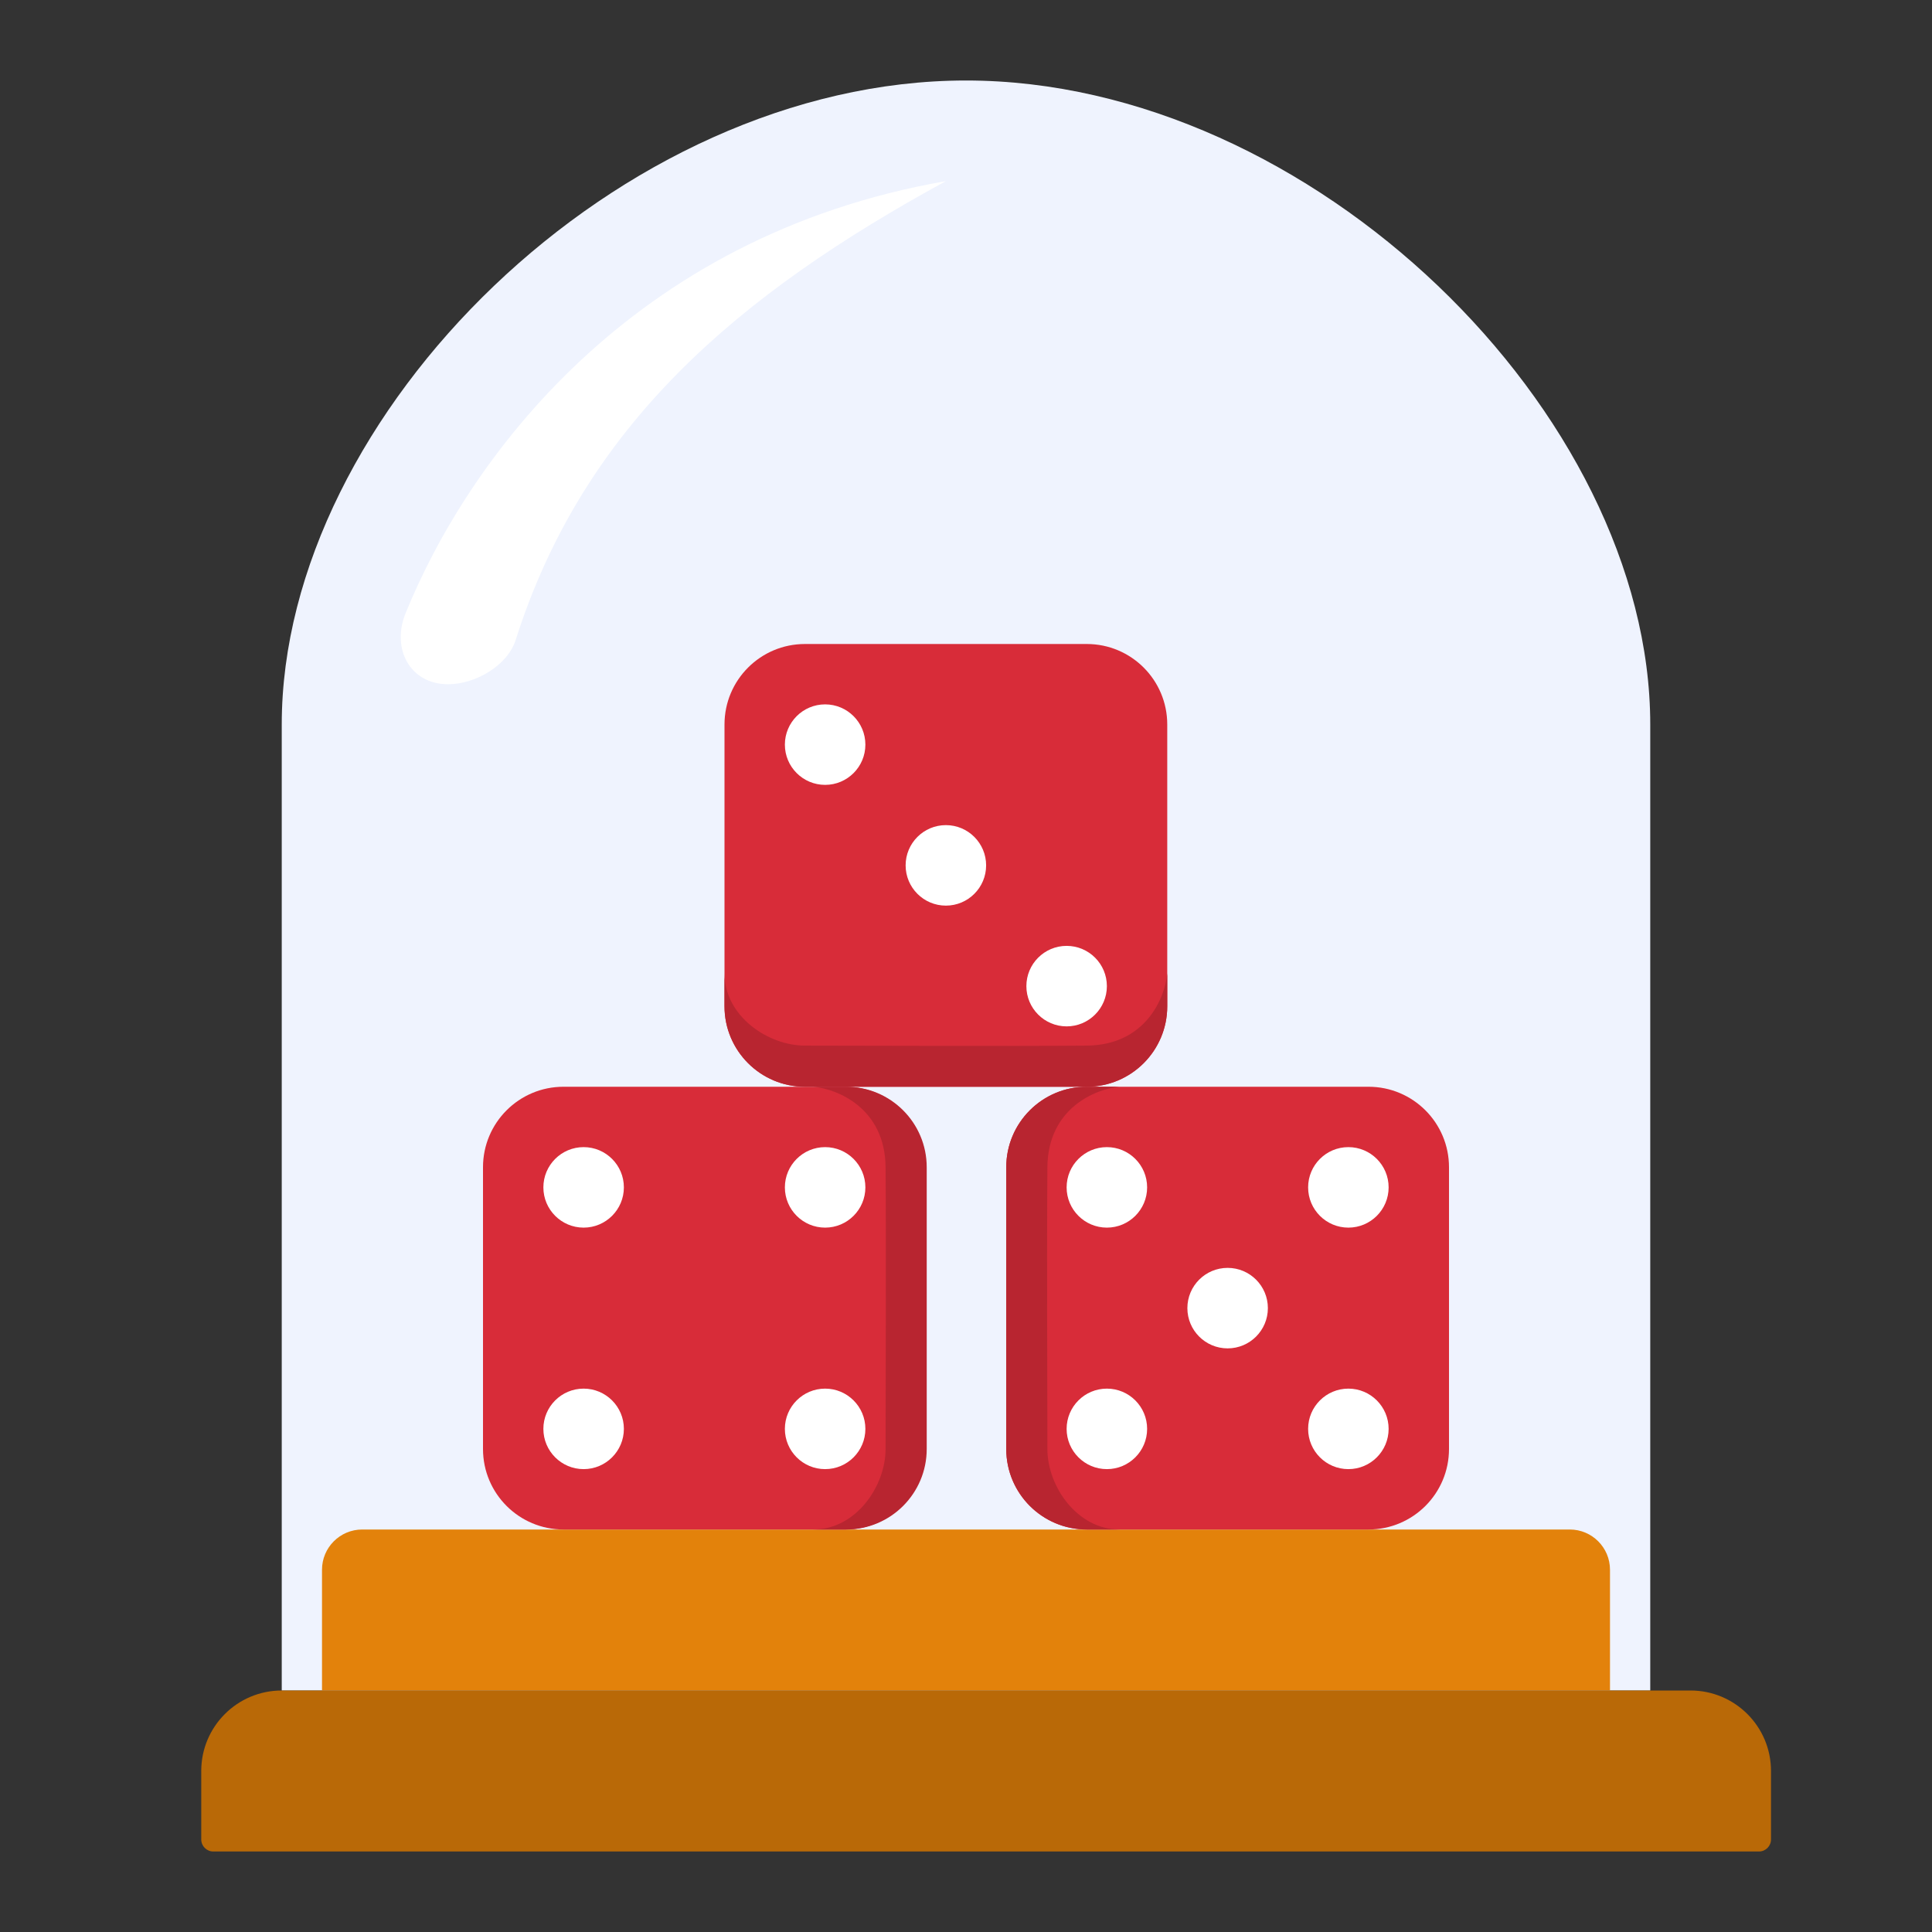<?xml version="1.0" encoding="UTF-8"?> <svg xmlns="http://www.w3.org/2000/svg" width="48" height="48" viewBox="0 0 48 48" fill="none"><rect x="0" y="0" width="48" height="48" fill="#333333" stroke="none"/><path d="M41 18C41 10.268 32.6 2 24 2C15.4 2 7 10.268 7 18V42H41V18Z" fill="#EFF3FE"></path><path d="M8 39C8 38.448 8.448 38 9 38H39C39.552 38 40 38.448 40 39V42H8V39Z" fill="#E3820B"></path><path d="M5 44C5 42.895 5.895 42 7 42H42C43.105 42 44 42.895 44 44V45.7C44 45.866 43.866 46 43.7 46H5.3C5.134 46 5 45.866 5 45.7V44Z" fill="#B96907"></path><path d="M12 29C12 27.895 12.895 27 14 27H21C22.105 27 23 27.895 23 29V36C23 37.105 22.105 38 21 38H14C12.895 38 12 37.105 12 36L12 29Z" fill="#D82C39"></path><path d="M25 29C25 27.895 25.895 27 27 27H34C35.105 27 36 27.895 36 29V36C36 37.105 35.105 38 34 38H27C25.895 38 25 37.105 25 36V29Z" fill="#D82C39"></path><path d="M18 18C18 16.895 18.895 16 20 16L27 16C28.105 16 29 16.895 29 18V25C29 26.105 28.105 27 27 27H20C18.895 27 18 26.105 18 25V18Z" fill="#D82C39"></path><path d="M25 29V36C25 37.105 25.895 38 27 38H27.816C26.759 38 26.022 36.925 26.022 36C26.022 35.075 26.006 30.84 26.022 29C26.035 27.528 27.223 27.053 27.816 27H27C25.895 27 25 27.895 25 29Z" fill="#B82530"></path><path d="M23.024 29V36C23.024 37.105 22.128 38 21.024 38H20.208C21.265 38 22.002 36.925 22.002 36C22.002 35.075 22.018 30.84 22.002 29C21.989 27.528 20.801 27.053 20.208 27H21.024C22.128 27 23.024 27.895 23.024 29Z" fill="#B82530"></path><path d="M27 27L20 27C18.895 27 18 26.105 18 25V24.184C18 25.241 19.075 25.978 20 25.978C20.925 25.978 25.16 25.994 27 25.978C28.472 25.965 28.947 24.777 29 24.184V25C29 26.105 28.105 27 27 27Z" fill="#B82530"></path><path d="M14.5 30.5C15.052 30.5 15.5 30.052 15.5 29.5C15.5 28.948 15.052 28.5 14.5 28.5C13.948 28.5 13.5 28.948 13.5 29.5C13.5 30.052 13.948 30.5 14.5 30.5Z" fill="white"></path><path d="M27.5 30.5C28.052 30.5 28.5 30.052 28.5 29.5C28.5 28.948 28.052 28.5 27.5 28.5C26.948 28.5 26.5 28.948 26.5 29.5C26.5 30.052 26.948 30.5 27.5 30.5Z" fill="white"></path><path d="M30.5 33.5C31.052 33.5 31.5 33.052 31.5 32.5C31.5 31.948 31.052 31.5 30.5 31.5C29.948 31.5 29.5 31.948 29.5 32.5C29.5 33.052 29.948 33.5 30.5 33.5Z" fill="white"></path><path d="M33.5 36.5C34.052 36.5 34.5 36.052 34.5 35.5C34.5 34.948 34.052 34.5 33.5 34.5C32.948 34.5 32.5 34.948 32.5 35.5C32.5 36.052 32.948 36.5 33.5 36.5Z" fill="white"></path><path d="M20.5 36.5C21.052 36.5 21.5 36.052 21.5 35.5C21.5 34.948 21.052 34.5 20.5 34.5C19.948 34.5 19.5 34.948 19.5 35.5C19.5 36.052 19.948 36.5 20.5 36.5Z" fill="white"></path><path d="M27.5 36.5C26.948 36.5 26.5 36.052 26.5 35.5C26.5 34.948 26.948 34.5 27.5 34.5C28.052 34.5 28.5 34.948 28.5 35.5C28.5 36.052 28.052 36.5 27.5 36.5Z" fill="white"></path><path d="M14.5 36.5C13.948 36.5 13.5 36.052 13.5 35.5C13.5 34.948 13.948 34.5 14.5 34.5C15.052 34.5 15.5 34.948 15.5 35.5C15.5 36.052 15.052 36.5 14.5 36.5Z" fill="white"></path><path d="M33.5 30.5C32.948 30.5 32.5 30.052 32.5 29.5C32.5 28.948 32.948 28.5 33.5 28.5C34.052 28.5 34.5 28.948 34.5 29.5C34.5 30.052 34.052 30.5 33.5 30.5Z" fill="white"></path><path d="M19.5 29.5C19.5 30.052 19.948 30.5 20.5 30.5C21.052 30.5 21.5 30.052 21.5 29.5C21.5 28.948 21.052 28.5 20.5 28.5C19.948 28.5 19.5 28.948 19.5 29.5Z" fill="white"></path><path d="M20.5 19.5C21.052 19.5 21.5 19.052 21.5 18.5C21.5 17.948 21.052 17.5 20.5 17.5C19.948 17.5 19.5 17.948 19.5 18.5C19.5 19.052 19.948 19.5 20.5 19.5Z" fill="white"></path><path d="M23.5 22.5C24.052 22.5 24.5 22.052 24.5 21.5C24.5 20.948 24.052 20.5 23.5 20.5C22.948 20.5 22.5 20.948 22.5 21.5C22.5 22.052 22.948 22.5 23.5 22.5Z" fill="white"></path><path d="M26.5 25.5C27.052 25.5 27.5 25.052 27.5 24.5C27.5 23.948 27.052 23.5 26.5 23.5C25.948 23.5 25.5 23.948 25.5 24.5C25.5 25.052 25.948 25.5 26.5 25.5Z" fill="white"></path><path d="M23.5 4.5C15.649 5.865 11.609 11.455 10.075 15.24C9.72 16.117 10.186 17 11.133 17C11.806 17 12.608 16.54 12.812 15.899C14.508 10.562 18.345 7.312 23.5 4.5Z" fill="white"></path></svg> 